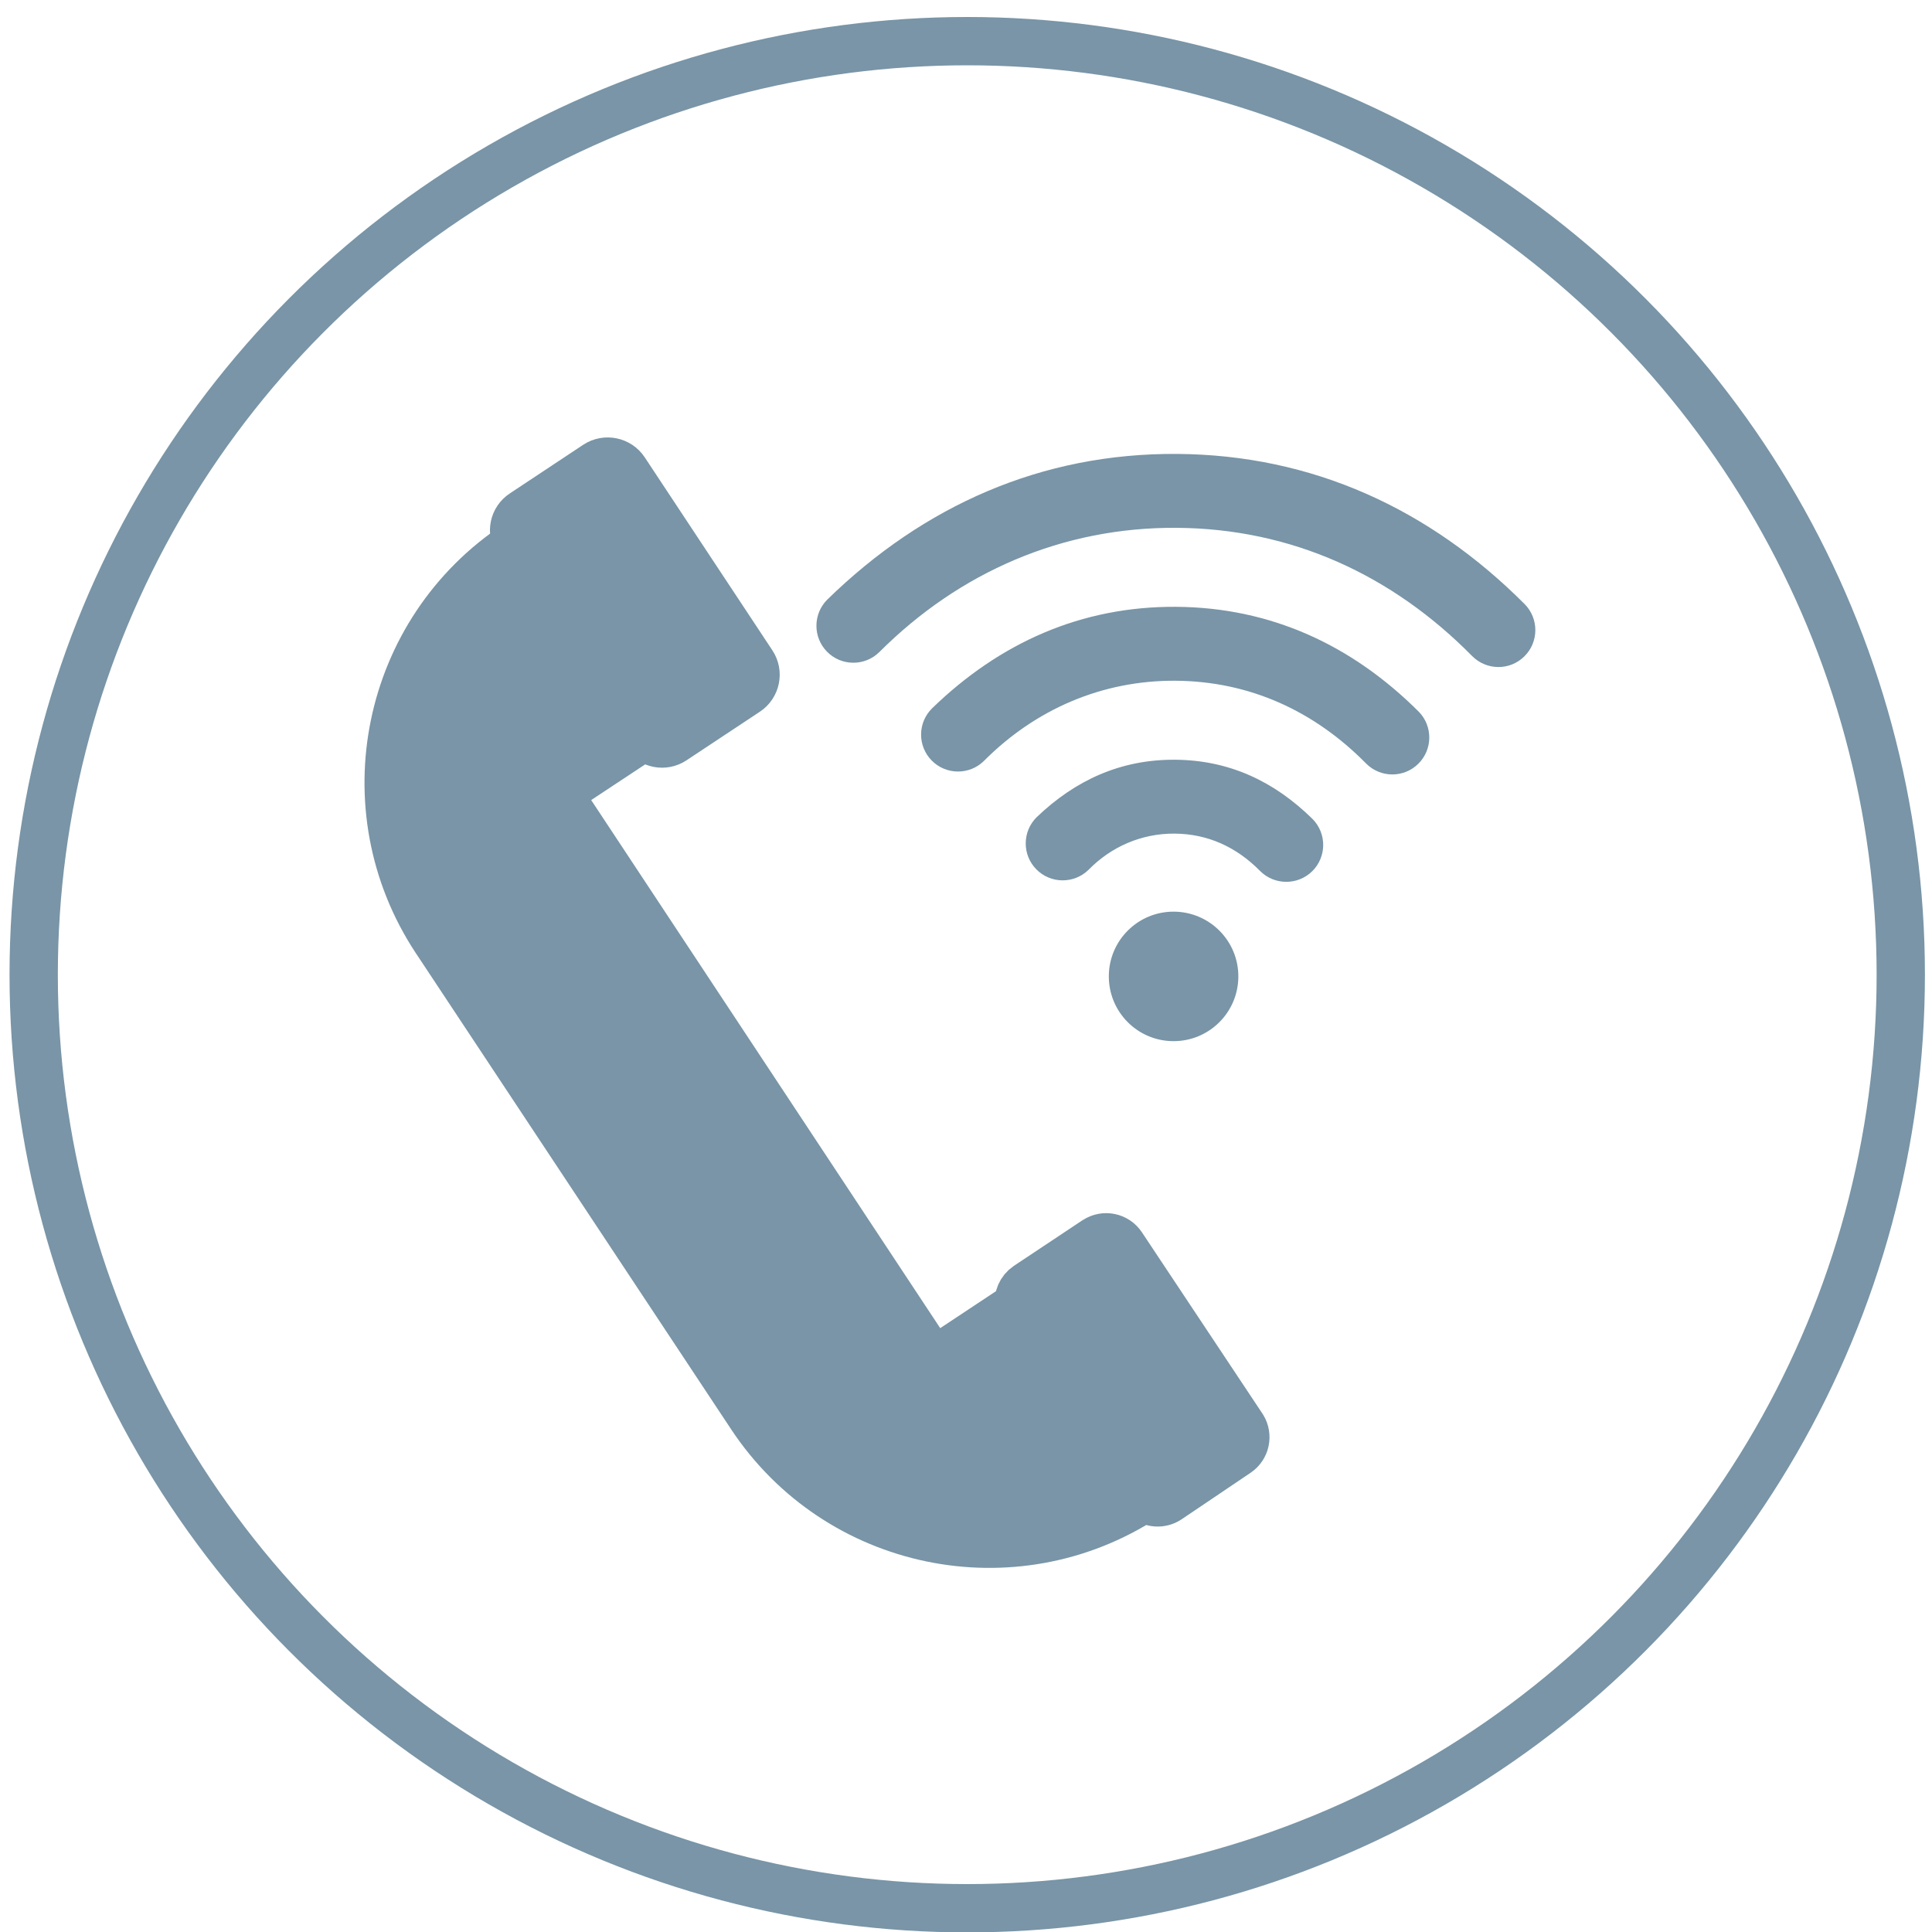<?xml version="1.0" encoding="utf-8"?>
<!-- Generator: Adobe Illustrator 16.0.0, SVG Export Plug-In . SVG Version: 6.00 Build 0)  -->
<!DOCTYPE svg PUBLIC "-//W3C//DTD SVG 1.1//EN" "http://www.w3.org/Graphics/SVG/1.1/DTD/svg11.dtd">
<svg version="1.1" id="Capa_1" xmlns="http://www.w3.org/2000/svg" xmlns:xlink="http://www.w3.org/1999/xlink" x="0px" y="0px"
	 width="80px" height="80px" viewBox="0 0 80 80" enable-background="new 0 0 80 80" xml:space="preserve">
<g transform="translate(1, 1)" display="none">
	<g display="inline">
		<g id="Capa_2_1590710229582">
			<g id="Capa_1-2_1590710229582">
				<g>
					<path vector-effect="non-scaling-stroke" fill="#7995A7" stroke="#7995A7" stroke-width="2" stroke-miterlimit="10" d="
						M57.789,57.523l-5.6-8.425c-0.263-0.401-0.802-0.515-1.203-0.251c-0.004,0.002-0.008,0.004-0.012,0.007l-3.177,2.113
						c-0.284,0.194-0.433,0.536-0.381,0.877l-3.257,2.156c-0.394,0.261-0.924,0.151-1.185-0.243c0,0-0.001-0.001-0.001-0.002
						L26.493,28.822c-0.257-0.392-0.151-0.917,0.237-1.179l3.371-2.228c0.292,0.407,0.853,0.512,1.272,0.237l3.407-2.257
						c0.431-0.284,0.549-0.863,0.266-1.294l-5.923-8.956c-0.286-0.427-0.862-0.545-1.294-0.266l-3.407,2.257
						c-0.43,0.278-0.552,0.853-0.273,1.282c0.002,0.004,0.005,0.008,0.007,0.011l0.05,0.079l-0.064,0.05
						c-6.105,4.018-7.796,12.224-3.779,18.329c0.011,0.017,0.022,0.034,0.034,0.051l14.599,22.045
						c4.012,6.068,12.169,7.76,18.264,3.787c0.296,0.273,0.741,0.309,1.078,0.086l3.198-2.156
						C57.921,58.438,58.031,57.92,57.789,57.523z"/>
				</g>
			</g>
		</g>
	</g>
</g>
<g display="none">
	<path display="inline" fill="#7995A7" d="M66.812,55.271l-6.03-6.272c0.27-0.379,0.43-0.839,0.43-1.336V21.264
		c0-1.273-1.041-2.314-2.314-2.314h-39.69c-1.273,0-2.314,1.042-2.314,2.314v26.398c0,0.492,0.157,0.949,0.421,1.325l-6.008,6.25
		c-0.298,0.261-0.42,0.66-0.42,1.064v1.239c0,0.64,0.519,1.158,1.158,1.158h54.018c0.639,0,1.156-0.519,1.156-1.158v-1.239
		C67.217,55.909,67.063,55.569,66.812,55.271z M19.729,22.093c0-0.636,0.521-1.157,1.157-1.157h36.331
		c0.637,0,1.157,0.521,1.157,1.157v24.74c0,0.637-0.521,1.157-1.157,1.157H20.886c-0.637,0-1.157-0.521-1.157-1.157V22.093z
		 M42.365,57.322h-6.628V56.61h6.628V57.322z M12.566,55.145l5.35-5.563c0.369,0.249,0.813,0.396,1.29,0.396h39.69
		c0.473,0,0.912-0.145,1.278-0.389l5.343,5.557H12.566z"/>
	<polygon vector-effect="non-scaling-stroke" display="inline" fill="#7995A7" points="32.303,31.646 36.281,31.646 36.281,36.486 
		42.628,36.486 42.628,31.646 46.606,31.646 51.34,40.359 47.36,40.359 45.102,36.271 39.509,40.359 33.809,36.271 31.55,40.359 
		27.57,40.359 	"/>
	<polygon vector-effect="non-scaling-stroke" display="inline" fill="#7995A7" points="51.34,31.646 51.34,27.775 27.57,27.775 
		27.57,31.646 31.55,31.646 31.98,30.894 37.035,30.894 37.035,35.625 41.875,35.625 41.875,30.894 46.931,30.894 47.36,31.646 	"/>
</g>
<circle vector-effect="non-scaling-stroke" fill="none" stroke="#7995A7" stroke-width="2" stroke-miterlimit="10" cx="40.051" cy="40.36" r="38.656"/>
<path display="none" fill="#7995A7" d="M43.053,55.699c-3.557,0-6.32-1.433-7.765-2.386c-1.588,1.188-3.511,1.833-5.519,1.833
	c-2.194,0-4.277-0.764-5.938-2.164c-0.772,0.157-1.559,0.237-2.347,0.237c-6.439,0-11.677-5.238-11.677-11.677
	c0-4.919,3.147-9.343,7.734-10.991c1.547-4.229,5.641-7.125,10.189-7.125c0.575,0,1.151,0.046,1.719,0.137
	c2.484-3.594,6.625-5.791,11.02-5.791c6.244,0,11.551,4.225,12.999,10.19c4.621,0.393,8.554,3.766,9.642,8.269
	c3.45,0.95,5.869,4.071,5.869,7.736c0,4.206-3.23,7.74-7.356,8.047l-0.048,0.003l-9.319-0.014
	C49.467,54.456,46.373,55.699,43.053,55.699z M35.155,49.968l0.878,0.701c1.481,1.184,4.102,2.447,7.02,2.447
	c2.799,0,5.433-1.128,7.827-3.353l0.372-0.346l10.226,0.017c2.762-0.23,4.918-2.623,4.918-5.468c0-2.697-1.93-4.959-4.59-5.379
	l-0.933-0.146l-0.143-0.934c-0.611-3.991-4.123-7.001-8.169-7.001l-1.253,0.023l-0.179-1.105c-0.847-5.255-5.331-9.069-10.661-9.069
	c-3.797,0-7.361,2.034-9.3,5.308l-0.491,0.829l-0.935-0.234c-0.659-0.165-1.336-0.249-2.014-0.249c-3.643,0-6.903,2.439-7.929,5.932
	l-0.199,0.677l-0.677,0.199c-3.848,1.126-6.535,4.715-6.535,8.727c0,5.015,4.08,9.094,9.094,9.094c0.801,0,1.6-0.106,2.375-0.315
	l0.716-0.192l0.528,0.52c1.252,1.235,2.91,1.915,4.667,1.915c1.707,0,3.329-0.647,4.57-1.822L35.155,49.968z"/>
<g>
	<g>
		<path fill="#7995A7" d="M36.411,27.001c-0.602,0.594-1.573,0.587-2.164-0.014c-0.593-0.6-0.586-1.57,0.013-2.163
			c3.986-3.888,8.867-6.066,14.478-6.028c5.612,0.037,10.465,2.28,14.397,6.221c0.592,0.601,0.587,1.57-0.016,2.163
			c-0.599,0.593-1.568,0.586-2.161-0.015c-3.318-3.363-7.482-5.278-12.239-5.309C44.002,21.824,39.731,23.683,36.411,27.001
			L36.411,27.001z"/>
		<path fill="#7995A7" d="M40.744,31.507c-0.601,0.593-1.57,0.586-2.163-0.014c-0.593-0.601-0.587-1.57,0.014-2.162
			c2.796-2.713,6.176-4.23,10.103-4.204c3.927,0.025,7.287,1.588,10.045,4.338c0.593,0.6,0.586,1.569-0.015,2.162
			c-0.601,0.594-1.57,0.586-2.162-0.013c-2.143-2.172-4.817-3.405-7.889-3.426C45.644,28.167,42.873,29.367,40.744,31.507
			L40.744,31.507z"/>
		<path fill="#7995A7" d="M45.077,36.014c-0.602,0.592-1.571,0.585-2.163-0.015c-0.594-0.601-0.586-1.57,0.013-2.162
			c1.604-1.536,3.487-2.394,5.728-2.378c2.244,0.014,4.112,0.896,5.695,2.454c0.593,0.601,0.587,1.569-0.014,2.163
			c-0.602,0.591-1.57,0.584-2.163-0.015c-0.966-0.979-2.152-1.534-3.538-1.543C47.282,34.509,46.021,35.05,45.077,36.014
			L45.077,36.014z"/>
		<path fill-rule="evenodd" clip-rule="evenodd" fill="#7995A7" d="M48.612,37.75c1.482,0.009,2.675,1.218,2.665,2.697
			c-0.01,1.483-1.217,2.674-2.7,2.665c-1.482-0.01-2.673-1.217-2.663-2.7C45.923,38.932,47.132,37.739,48.612,37.75L48.612,37.75z"
			/>
	</g>
	<g transform="translate(1, 1)">
		<g>
			<g id="Capa_2_1590710229582_1_">
				<g id="Capa_1-2_1590710229582_1_">
					<g>
						<path vector-effect="non-scaling-stroke" fill="#7995A7" stroke="#7995A7" stroke-width="2" stroke-miterlimit="10" d="
							M50.453,58.105l-4.999-7.521c-0.234-0.357-0.716-0.459-1.074-0.223c-0.003,0-0.007,0.002-0.01,0.004l-2.837,1.887
							c-0.254,0.174-0.386,0.48-0.34,0.783l-2.907,1.926c-0.352,0.232-0.825,0.135-1.058-0.217l-0.001-0.002l-14.713-22.26
							c-0.229-0.35-0.135-0.819,0.212-1.053l3.009-1.989c0.261,0.364,0.762,0.458,1.135,0.212l3.042-2.015
							c0.384-0.254,0.49-0.771,0.237-1.155l-5.288-7.996c-0.255-0.381-0.77-0.487-1.155-0.238l-3.041,2.016
							c-0.383,0.249-0.493,0.761-0.244,1.145c0.002,0.003,0.003,0.007,0.006,0.009l0.044,0.072l-0.058,0.044
							c-5.45,3.587-6.959,10.913-3.373,16.363c0.01,0.015,0.02,0.03,0.031,0.046l13.032,19.681
							c3.582,5.416,10.865,6.928,16.306,3.381c0.264,0.244,0.661,0.275,0.962,0.076l2.855-1.926
							C50.571,58.922,50.67,58.459,50.453,58.105z"/>
					</g>
				</g>
			</g>
		</g>
	</g>
</g>
</svg>
